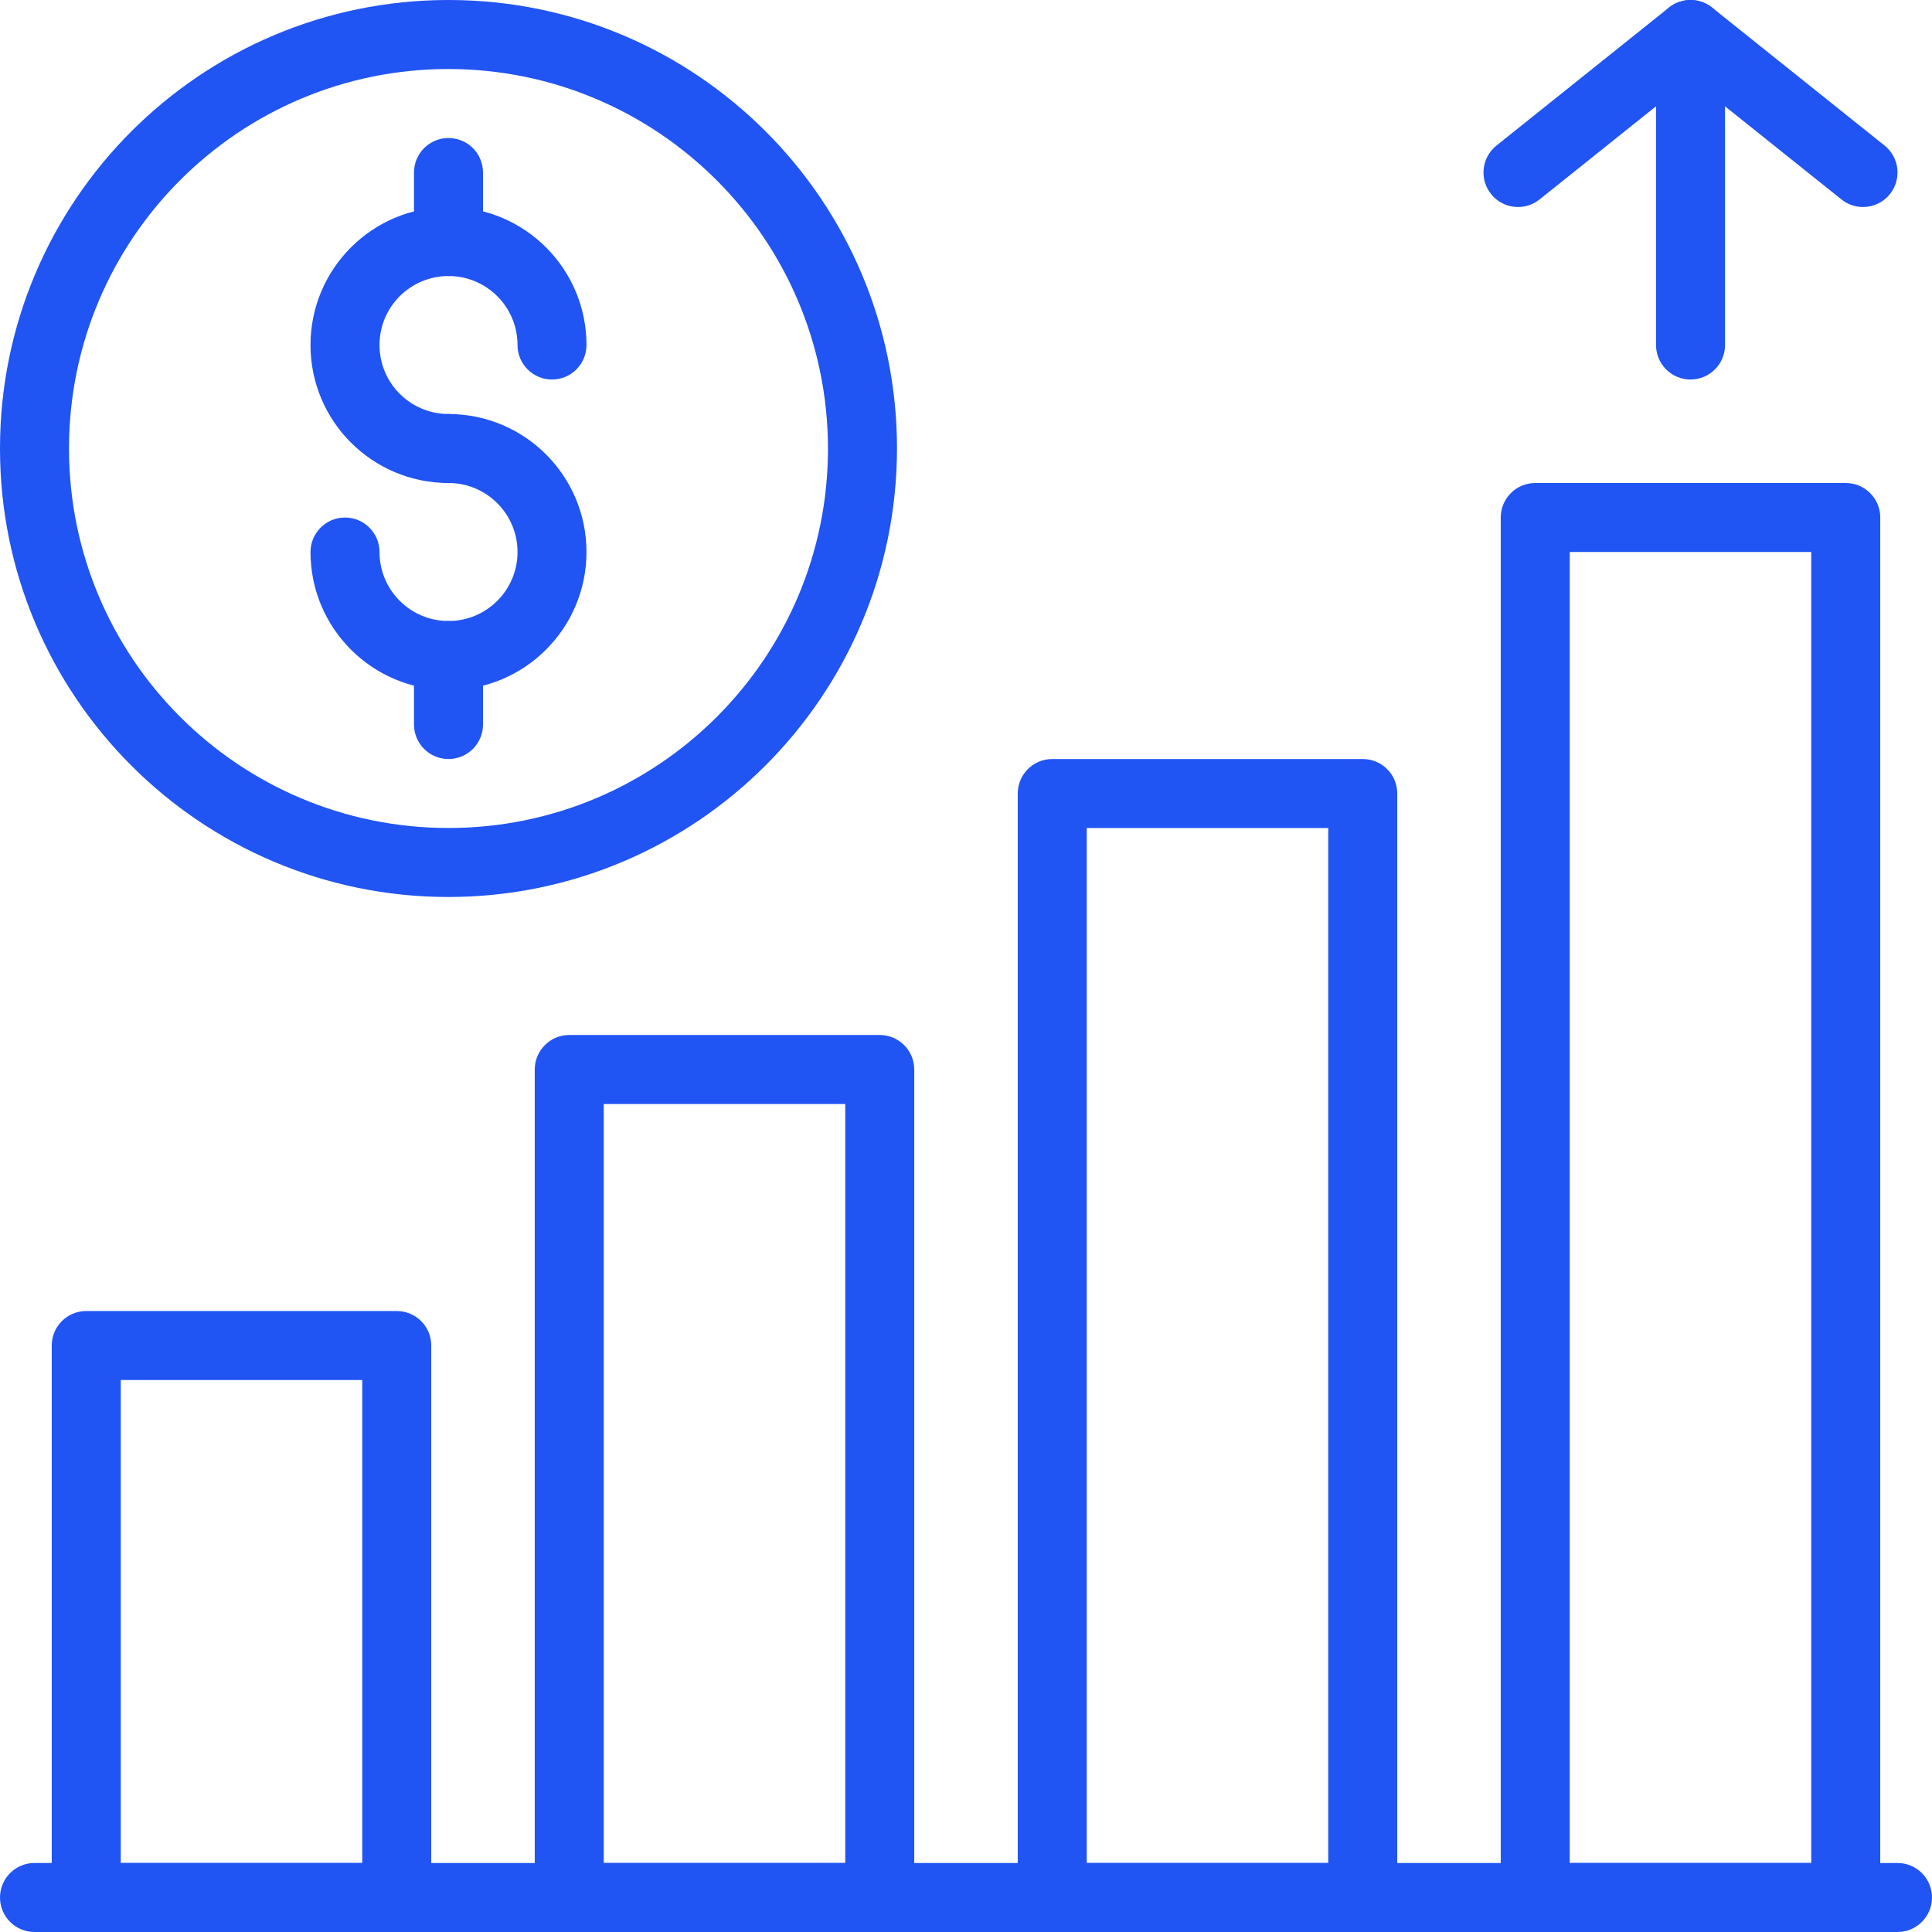 <svg width="46" height="46" viewBox="0 0 46 46" fill="none" xmlns="http://www.w3.org/2000/svg">
<g clip-path="url(#clip0_245_517)">
<path d="M43.946 46H36.553C36.1 46 35.732 45.632 35.732 45.179V12.322C35.732 11.868 36.1 11.5 36.553 11.5H43.946C44.4 11.5 44.768 11.868 44.768 12.322V45.179C44.768 45.632 44.4 46 43.946 46ZM37.375 44.357H43.125V13.143H37.375V44.357Z" fill="#2054F3"/>
<path d="M32.446 46H25.053C24.6 46 24.232 45.632 24.232 45.179V18.893C24.232 18.439 24.6 18.072 25.053 18.072H32.446C32.9 18.072 33.268 18.439 33.268 18.893V45.179C33.268 45.632 32.9 46 32.446 46ZM25.875 44.357H31.625V19.715H25.875V44.357Z" fill="#2054F3"/>
<path d="M20.946 46H13.553C13.1 46 12.732 45.632 12.732 45.179V25.465C12.732 25.011 13.1 24.643 13.553 24.643H20.946C21.4 24.643 21.768 25.011 21.768 25.465V45.179C21.768 45.632 21.4 46 20.946 46ZM14.375 44.357H20.125V26.286H14.375V44.357Z" fill="#2054F3"/>
<path d="M9.446 46H2.053C1.6 46 1.232 45.632 1.232 45.179V32.036C1.232 31.582 1.6 31.215 2.053 31.215H9.446C9.9 31.215 10.268 31.582 10.268 32.036V45.179C10.268 45.632 9.9 46 9.446 46ZM2.875 44.357H8.625V32.857H2.875V44.357Z" fill="#2054F3"/>
<path d="M44.357 4.929C44.171 4.929 43.99 4.865 43.845 4.749L40.25 1.874L36.656 4.749C36.302 5.033 35.785 4.975 35.502 4.621C35.218 4.267 35.275 3.75 35.63 3.466L39.737 0.18C40.037 -0.06 40.463 -0.06 40.764 0.18L44.871 3.466C45.225 3.749 45.282 4.266 44.999 4.621C44.843 4.816 44.607 4.929 44.357 4.929Z" fill="#2054F3"/>
<path d="M40.25 9.036C39.797 9.036 39.429 8.668 39.429 8.215V0.822C39.429 0.368 39.797 0 40.25 0C40.704 0 41.072 0.368 41.072 0.822V8.215C41.072 8.668 40.704 9.036 40.25 9.036Z" fill="#2054F3"/>
<path d="M45.179 46H0.821C0.368 46 0 45.632 0 45.179C0 44.725 0.368 44.357 0.821 44.357H45.179C45.632 44.357 46 44.725 46 45.179C46 45.632 45.632 46 45.179 46Z" fill="#2054F3"/>
<path d="M10.679 11.5C8.864 11.5 7.393 10.029 7.393 8.215C7.393 6.4 8.864 4.929 10.679 4.929C12.493 4.929 13.964 6.4 13.964 8.215C13.964 8.668 13.597 9.036 13.143 9.036C12.689 9.036 12.322 8.668 12.322 8.215C12.322 7.307 11.586 6.572 10.679 6.572C9.771 6.572 9.036 7.307 9.036 8.215C9.036 9.122 9.771 9.857 10.679 9.857C11.132 9.857 11.5 10.225 11.5 10.679C11.5 11.133 11.132 11.5 10.679 11.5Z" fill="#2054F3"/>
<path d="M10.679 16.429C8.864 16.429 7.393 14.958 7.393 13.143C7.393 12.69 7.761 12.322 8.214 12.322C8.668 12.322 9.036 12.69 9.036 13.143C9.036 14.051 9.771 14.786 10.679 14.786C11.586 14.786 12.322 14.051 12.322 13.143C12.322 12.236 11.586 11.5 10.679 11.5C10.225 11.5 9.857 11.133 9.857 10.679C9.857 10.225 10.225 9.858 10.679 9.858C12.493 9.858 13.964 11.329 13.964 13.143C13.964 14.958 12.493 16.429 10.679 16.429Z" fill="#2054F3"/>
<path d="M10.678 6.572C10.225 6.572 9.857 6.204 9.857 5.75V4.108C9.857 3.654 10.225 3.286 10.678 3.286C11.132 3.286 11.5 3.654 11.5 4.108V5.75C11.5 6.204 11.132 6.572 10.678 6.572Z" fill="#2054F3"/>
<path d="M10.678 18.072C10.225 18.072 9.857 17.704 9.857 17.25V15.607C9.857 15.154 10.225 14.786 10.678 14.786C11.132 14.786 11.5 15.154 11.5 15.607V17.25C11.5 17.704 11.132 18.072 10.678 18.072Z" fill="#2054F3"/>
<path d="M10.679 21.357C4.781 21.357 0 16.576 0 10.679C0 4.781 4.781 0 10.679 0C16.576 0 21.357 4.781 21.357 10.679C21.35 16.573 16.573 21.351 10.679 21.357ZM10.679 1.643C5.688 1.643 1.643 5.688 1.643 10.679C1.643 15.669 5.688 19.714 10.679 19.714C15.669 19.714 19.714 15.669 19.714 10.679C19.708 5.691 15.666 1.649 10.679 1.643Z" fill="#2054F3"/>
</g>
<defs>
<clipPath id="clip0_245_517">
<rect width="46" height="46" fill="white"/>
</clipPath>
</defs>
</svg>
